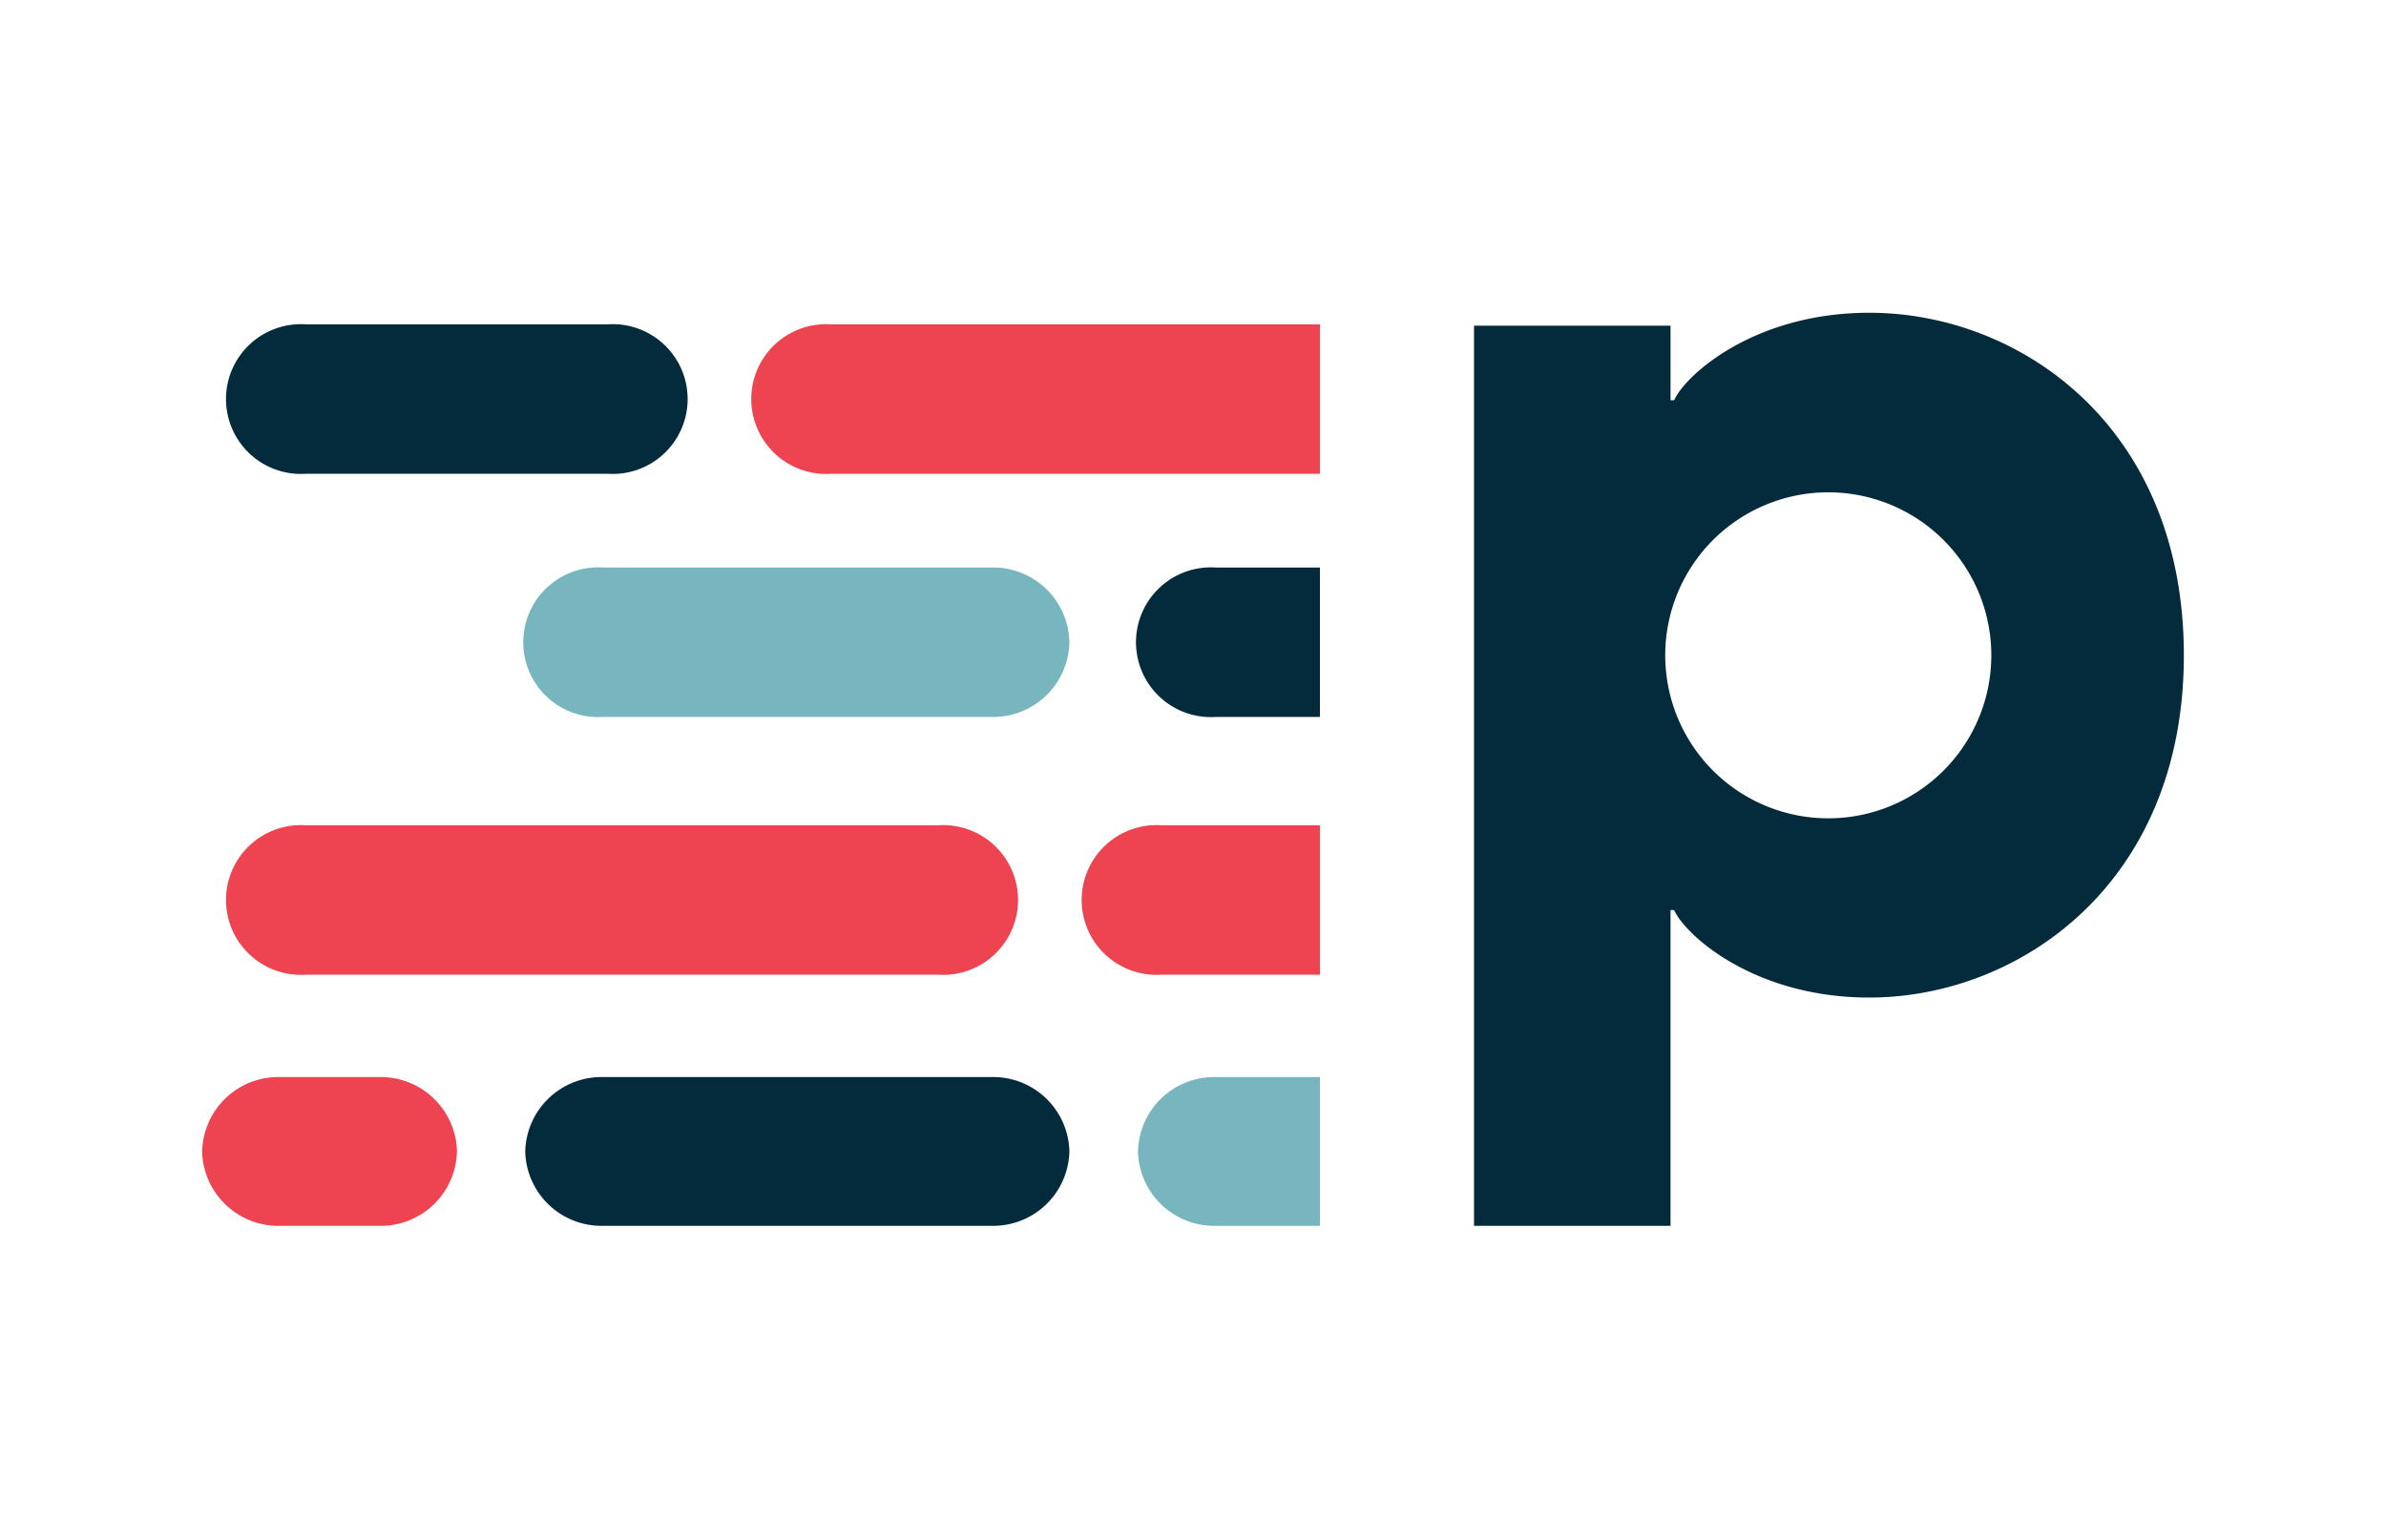 <svg id="Layer_1" data-name="Layer 1" xmlns="http://www.w3.org/2000/svg" viewBox="0 0 72 46.47"><defs><style>.cls-1{fill:#042b3b;}.cls-2{fill:#ee4451;}.cls-3{fill:#77b6be;}</style></defs><path class="cls-1" d="M65.9,19.78c0,6.92-5,10.33-9.49,10.33-3.52,0-5.58-1.92-5.89-2.64h-.11V37H44.48V9.83h5.93v2.25h.11c.31-.72,2.37-2.64,5.89-2.64C60.93,9.44,65.9,12.85,65.9,19.78Zm-5.81,0a4.92,4.92,0,1,0-9.84,0,4.92,4.92,0,1,0,9.84,0Z"/><path class="cls-2" d="M25.08,9.79a2.26,2.26,0,1,0,0,4.51H39.83V9.79Z"/><path class="cls-1" d="M18.34,9.79H9.23a2.26,2.26,0,1,0,0,4.51h9.11a2.26,2.26,0,1,0,0-4.51Z"/><path class="cls-2" d="M9.23,29.42H28.31a2.26,2.26,0,1,0,0-4.51H9.23a2.26,2.26,0,1,0,0,4.51Z"/><path class="cls-2" d="M35.05,24.91a2.26,2.26,0,1,0,0,4.51h4.78V24.91Z"/><path class="cls-3" d="M32.27,19.38a2.3,2.3,0,0,0-2.35-2.25H18.2a2.26,2.26,0,1,0,0,4.51H29.92A2.3,2.3,0,0,0,32.27,19.38Z"/><path class="cls-1" d="M36.69,17.13a2.26,2.26,0,1,0,0,4.51h3.14V17.13Z"/><path class="cls-1" d="M29.92,32.51H18.2a2.3,2.3,0,0,0-2.35,2.26h0A2.3,2.3,0,0,0,18.2,37H29.92a2.3,2.3,0,0,0,2.35-2.25h0A2.3,2.3,0,0,0,29.92,32.51Z"/><path class="cls-3" d="M36.69,32.51a2.3,2.3,0,0,0-2.35,2.26h0A2.3,2.3,0,0,0,36.69,37h3.14V32.51Z"/><path class="cls-2" d="M11.47,32.51h-3A2.3,2.3,0,0,0,6.1,34.77h0A2.3,2.3,0,0,0,8.44,37h3a2.3,2.3,0,0,0,2.35-2.25h0A2.3,2.3,0,0,0,11.47,32.51Z"/></svg>